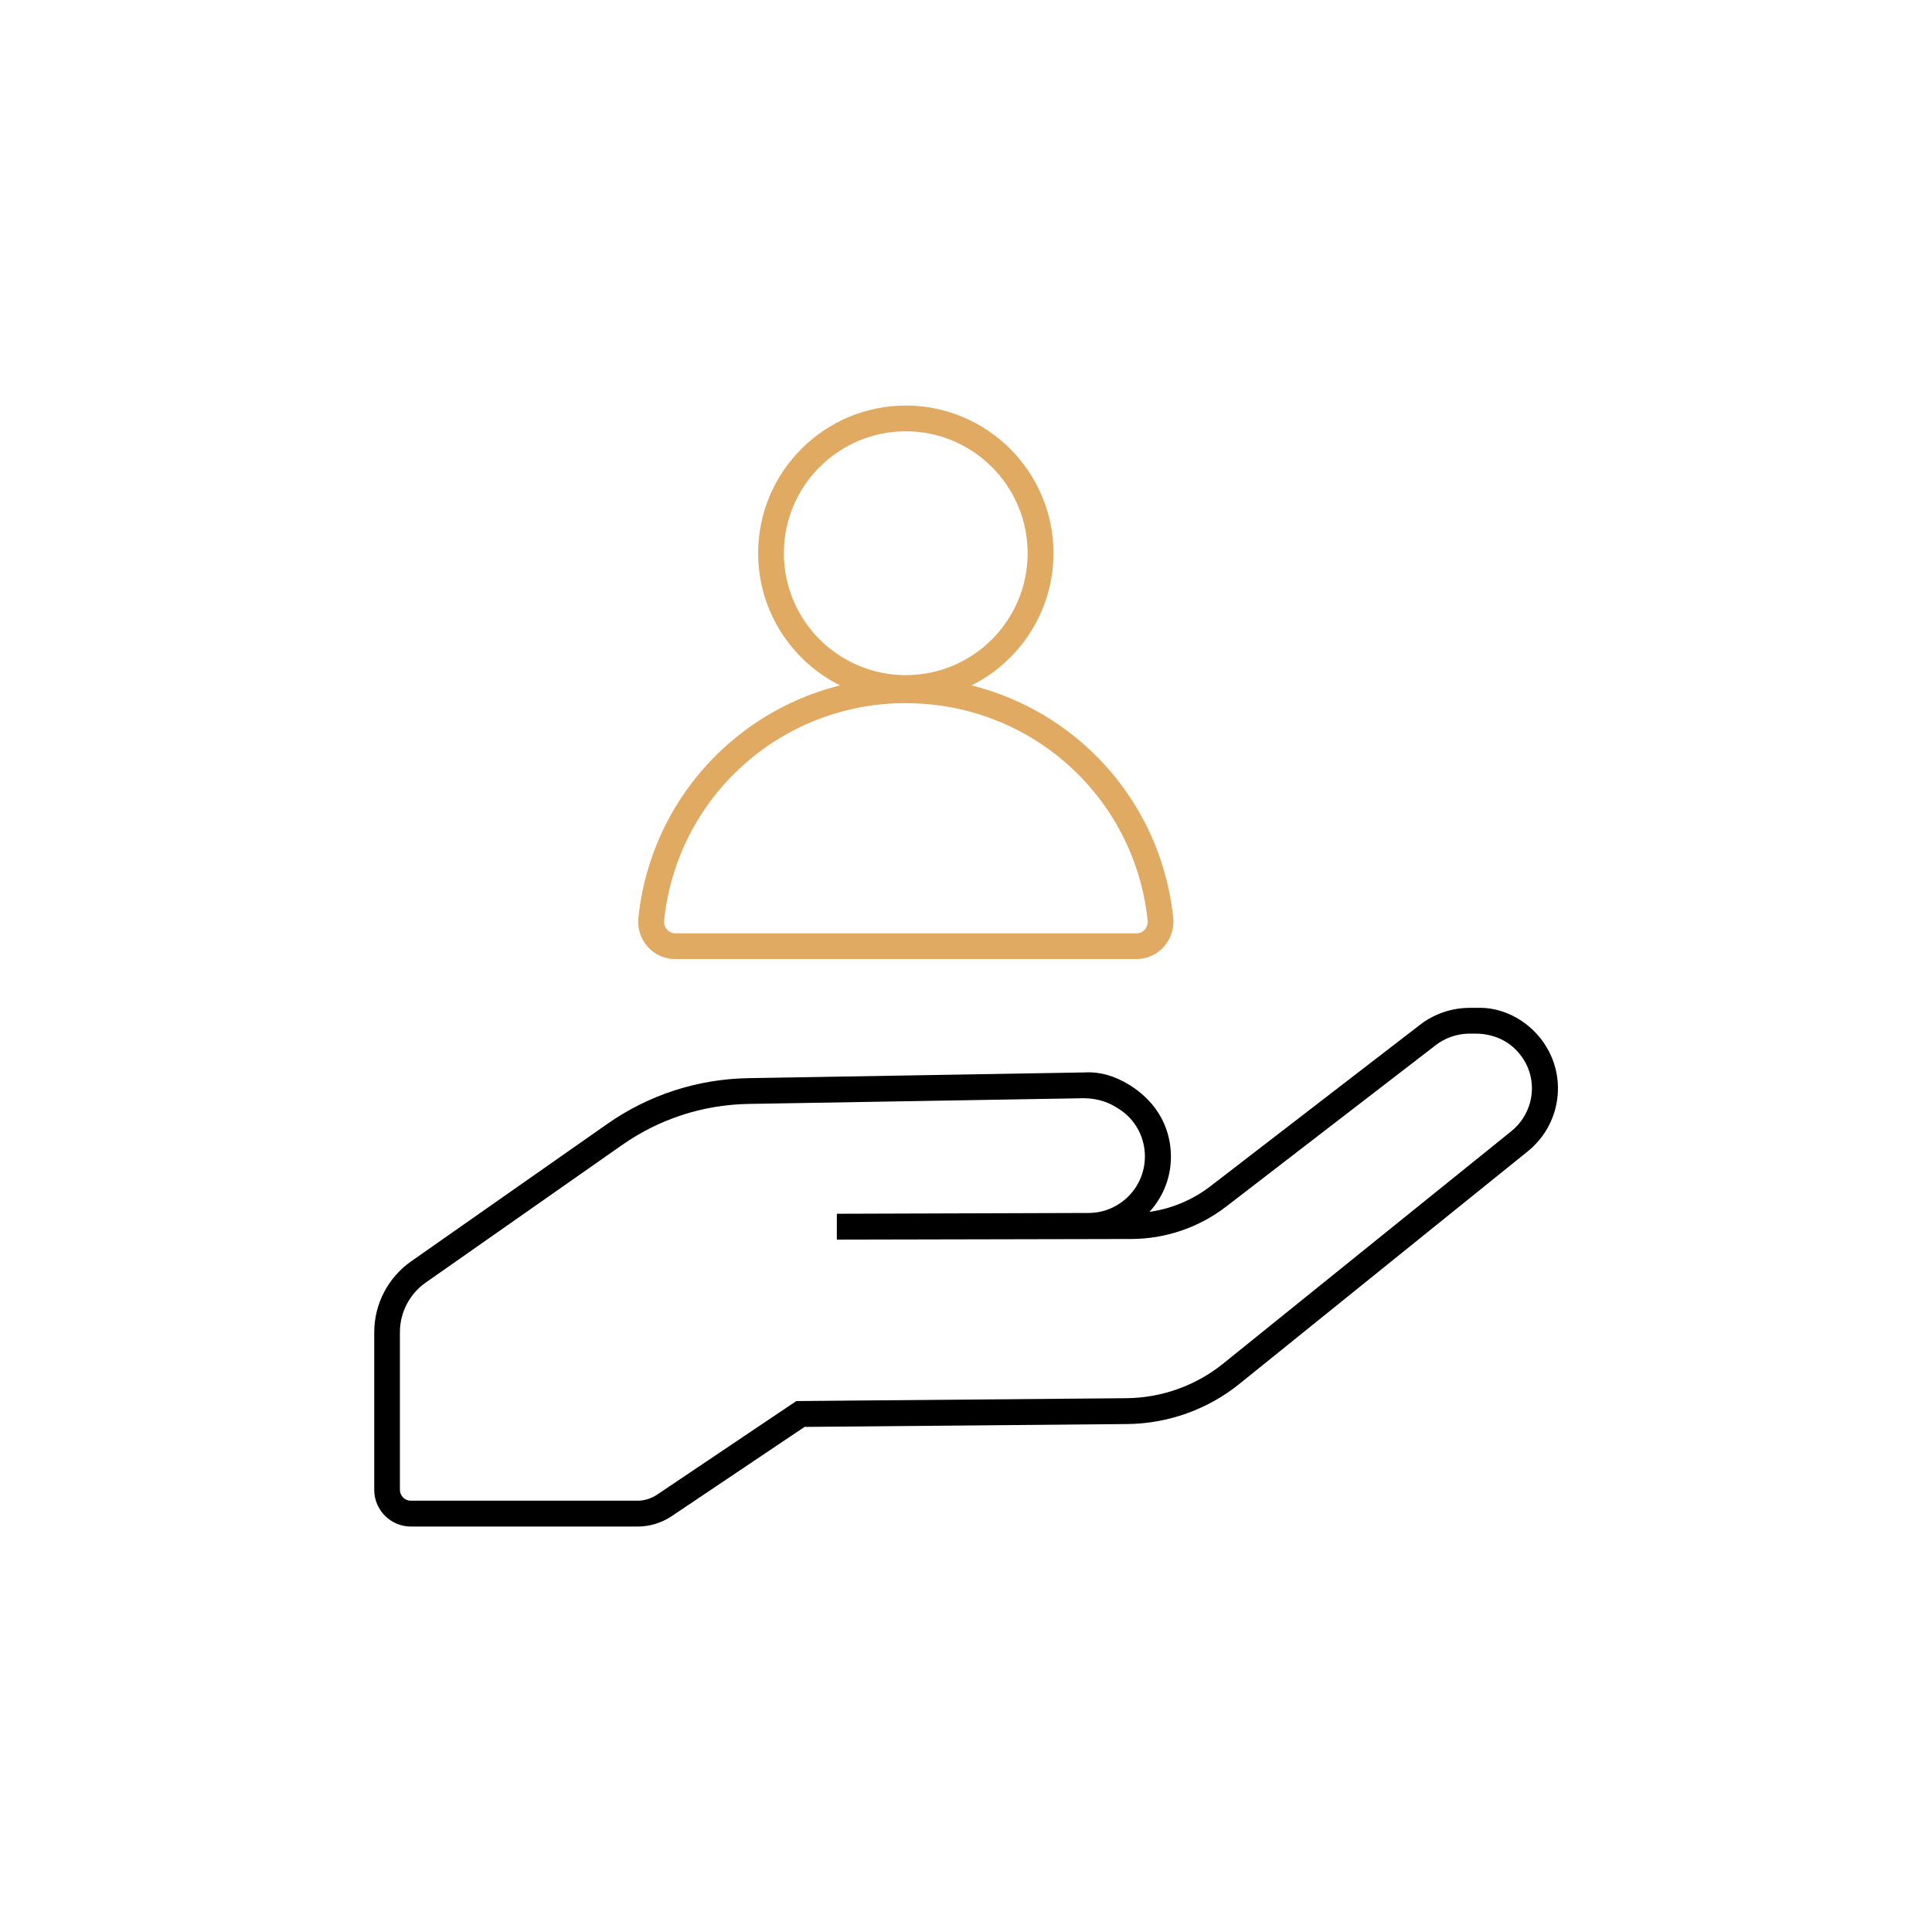 <?xml version="1.0" encoding="UTF-8"?>
<svg id="Layer_1" xmlns="http://www.w3.org/2000/svg" viewBox="0 0 216 216">
  <defs>
    <style>
      .cls-1 {
        fill: #e0aa62;
      }
    </style>
  </defs>
  <path d="M71.28,170.67h-25.34c-2.26,0-4.1-1.84-4.1-4.1v-17.63c0-3.14,1.54-6.1,4.11-7.91l21.94-15.37c4.64-3.25,10.09-5.02,15.75-5.12l37.6-.64c1.78-.11,3.48.44,4.99,1.37,2.73,1.68,4.3,4.15,4.62,6.97.31,2.67-.54,5.28-2.34,7.25,2.47-.35,4.84-1.34,6.82-2.87l23.46-18.07c1.55-1.19,3.47-1.85,5.42-1.87h.86c2.75-.13,5.49,1.24,7.23,3.5,1.74,2.26,2.31,5.14,1.56,7.89-.51,1.84-1.56,3.44-3.04,4.64l-32.25,26.01c-3.54,2.86-8,4.45-12.55,4.49l-36.07.32-14.87,9.99c-1.13.75-2.44,1.15-3.79,1.15ZM121.28,122.78l-37.6.64c-5.09.09-9.98,1.68-14.14,4.6l-21.94,15.37c-1.81,1.27-2.89,3.34-2.89,5.55v17.63c0,.67.55,1.21,1.21,1.21h25.34c.78,0,1.53-.23,2.18-.66l15.59-10.48,36.94-.32c3.9-.04,7.72-1.4,10.76-3.85l32.25-26.01c1.01-.82,1.72-1.91,2.07-3.15.51-1.87.13-3.83-1.06-5.36-1.18-1.53-2.92-2.35-4.91-2.39h-.86c-1.33.02-2.64.47-3.69,1.28l-23.46,18.07c-3.01,2.32-6.77,3.6-10.58,3.61l-32.93.07v-2.89s28.14-.09,28.14-.09c1.67,0,3.24-.66,4.43-1.83,1.38-1.37,2.05-3.27,1.83-5.21s-1.3-3.63-2.96-4.65l-.31-.19c-1.03-.63-2.3-.94-3.42-.94h0Z"/>
  <path class="cls-1" d="M101.27,78.36c-9.11,0-16.51-7.41-16.51-16.51s7.41-16.51,16.51-16.51,16.51,7.41,16.51,16.51-7.41,16.51-16.51,16.51ZM101.27,48.22c-7.51,0-13.63,6.11-13.63,13.63s6.11,13.63,13.63,13.63,13.62-6.11,13.62-13.63-6.11-13.63-13.62-13.63Z"/>
  <path class="cls-1" d="M127.04,107.23h-51.55c-1.17,0-2.29-.5-3.07-1.37-.79-.88-1.17-2.06-1.05-3.24,1.61-15.33,14.46-26.89,29.9-26.89s28.29,11.56,29.9,26.89c.12,1.18-.26,2.36-1.06,3.24-.78.87-1.9,1.37-3.07,1.37ZM101.27,78.61c-13.95,0-25.57,10.45-27.02,24.31-.04.37.08.73.33,1.01.24.27.57.42.92.42h51.55c.36,0,.68-.15.93-.41.25-.28.36-.64.33-1.01-1.45-13.86-13.07-24.31-27.02-24.31Z"/>
</svg>